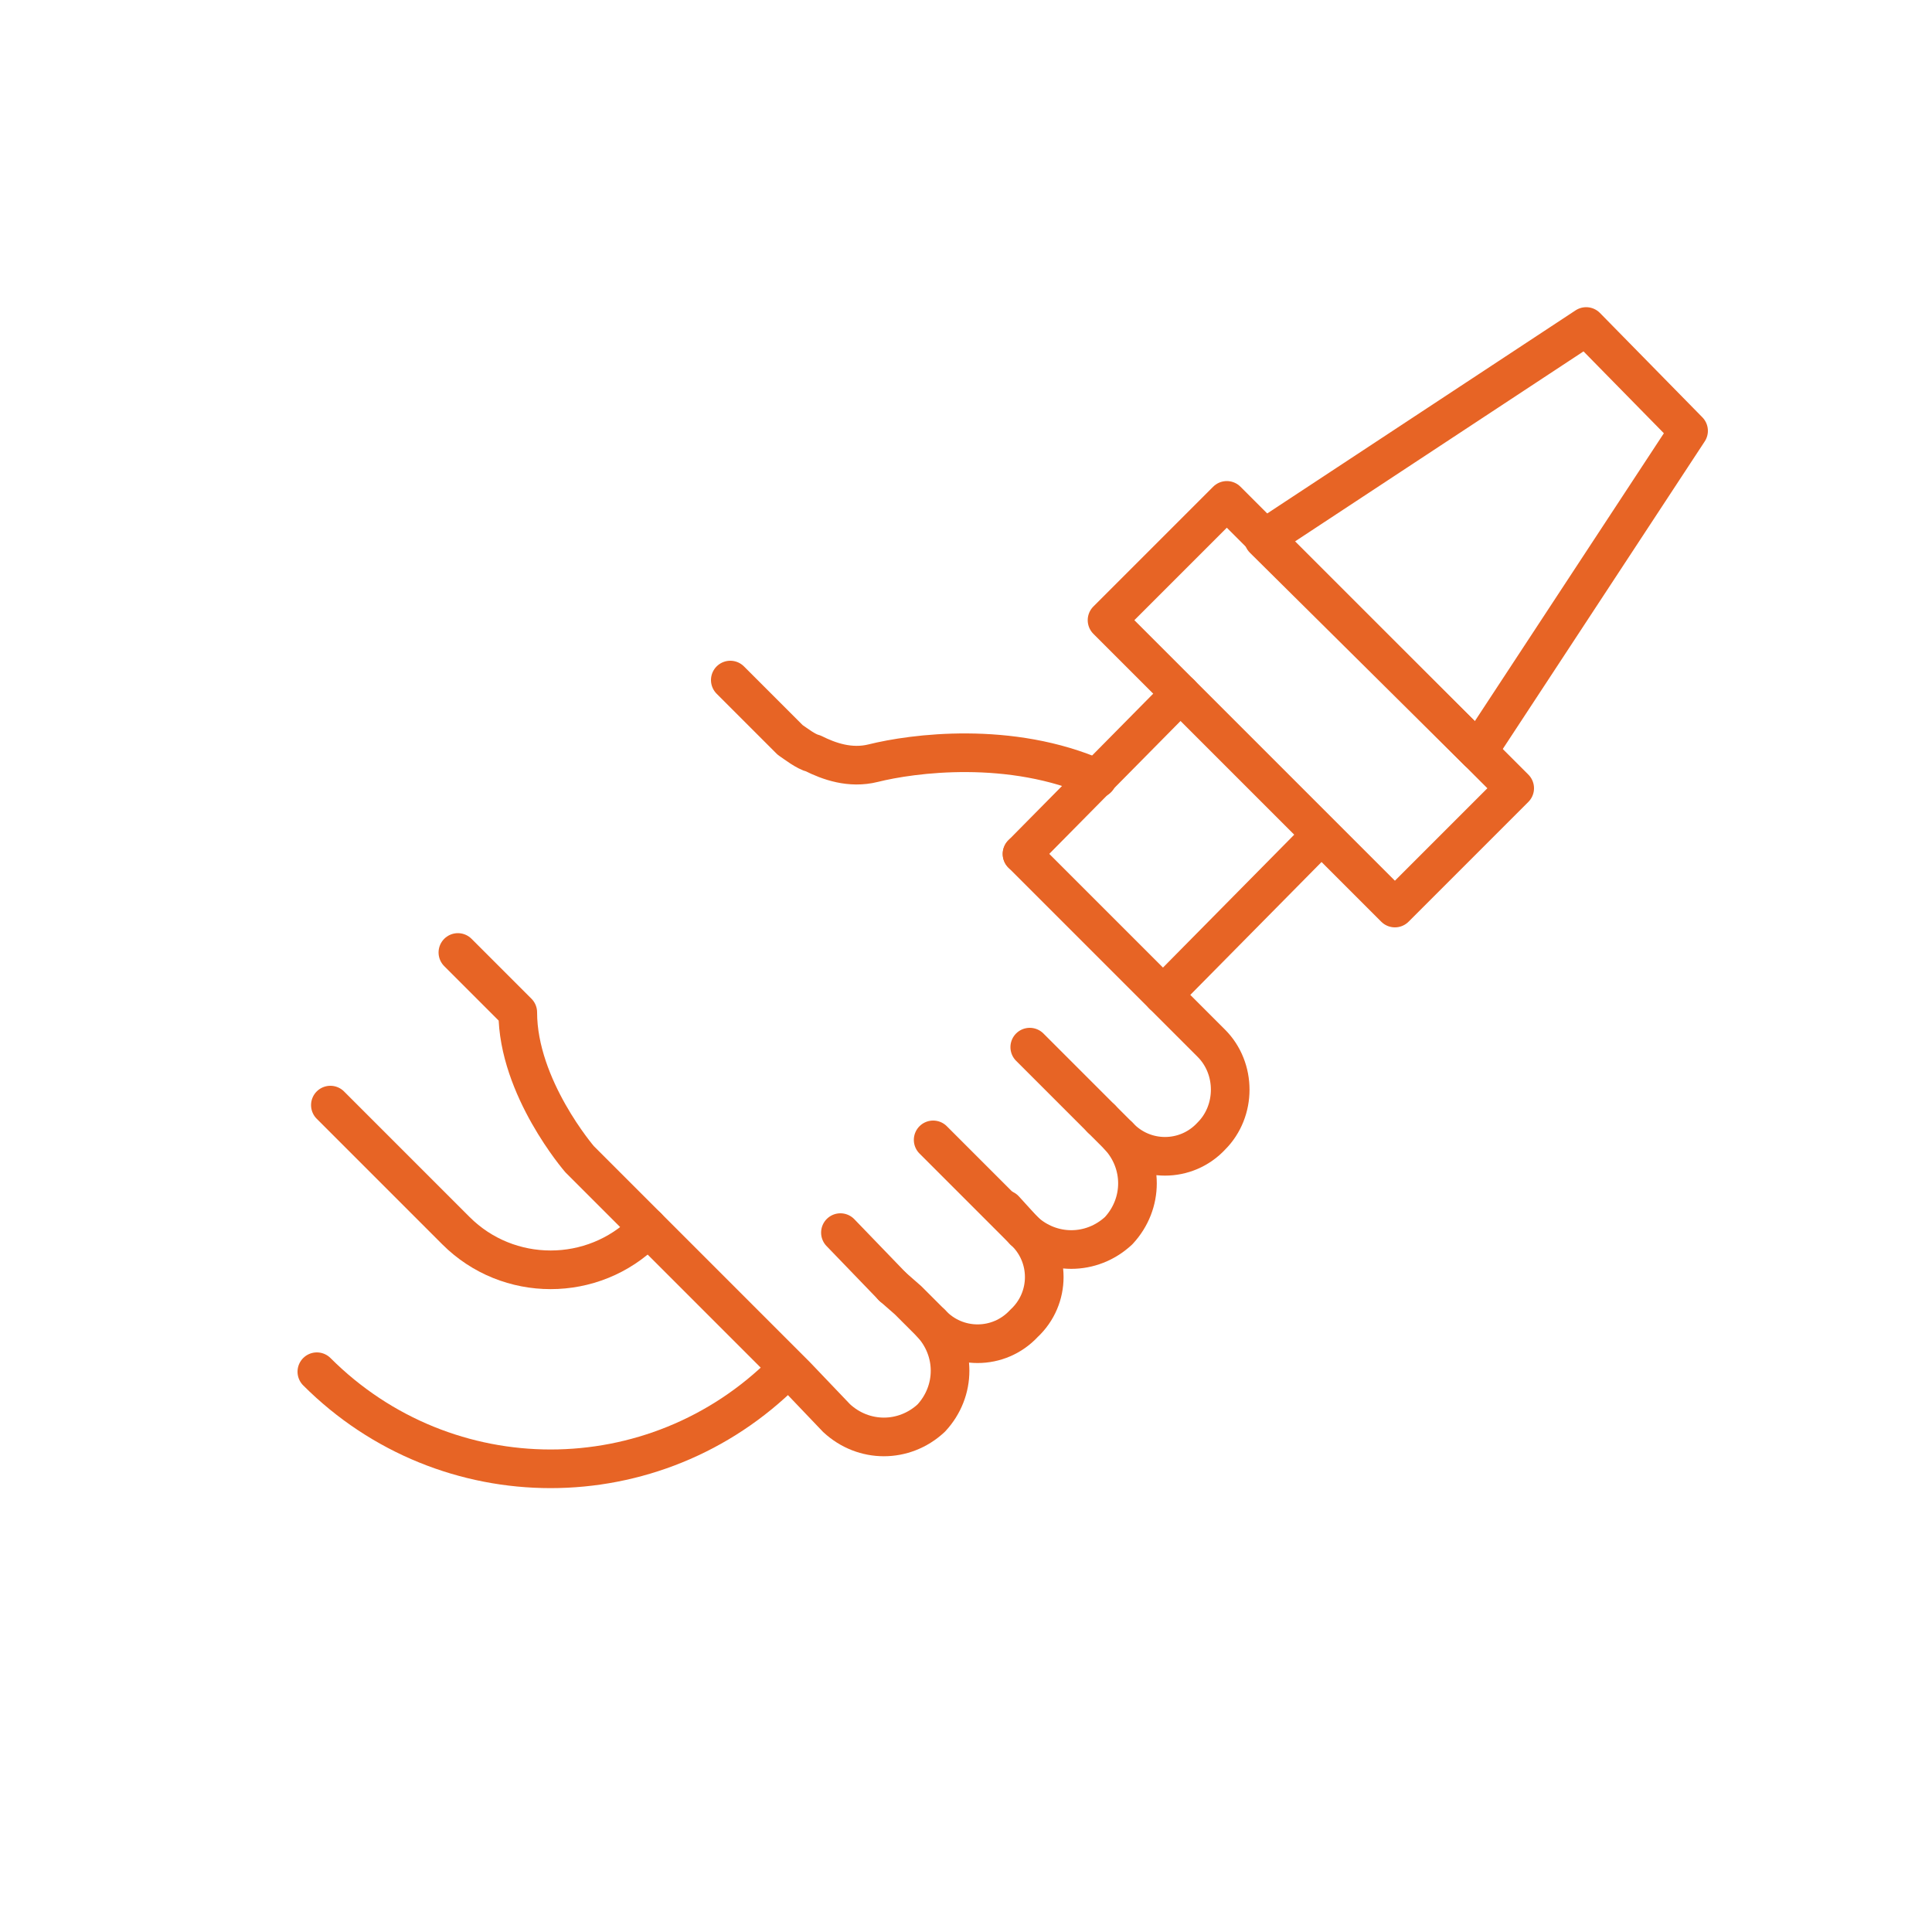 <svg height="100" width="100" viewBox="0 0 100 100" xmlns="http://www.w3.org/2000/svg" version="1.2">
	<title>Dispensers-Parts-Shop-01-svg</title>
	<style>
		.s0 { fill: none;stroke: #e76425;stroke-linecap: round;stroke-linejoin: round;stroke-width: 2 } 
	</style>
	<g>
		<g>
			<g>
				<path d="m33.4 63.7c-2.7 2.7-7.1 2.7-9.8 0l-6.5-6.5" class="s0" fill-rule="evenodd"></path>
				<path d="m40.6 71c-6.7 6.7-17.5 6.7-24.2 0" class="s0" fill-rule="evenodd"></path>
				<path d="m57.3 32.1l6.2-6.2 14.9 14.9-6.2 6.2z" class="s0"></path>
				<path d="m65.4 27.9l11.1 11 10.9-16.6-5.3-5.4z" class="s0"></path>
				<path d="m60.2 51.5l8-8.1" class="s0"></path>
				<path d="m52.9 44.2l8.2-8.3" class="s0"></path>
				<path d="m40.6 71" class="s0"></path>
				<path d="m33.4 63.7l0.1-0.2" class="s0"></path>
				<g>
					<path d="m53 63.7c1.4 1.3 1.4 3.5 0 4.8-1.3 1.4-3.5 1.4-4.8 0l-1.2-1.2-0.8-0.7" class="s0" fill-rule="evenodd"></path>
					<path d="m57.9 58.8c1.3 1.4 1.3 3.5 0 4.9-1.4 1.3-3.5 1.3-4.9 0l-1-1.1" class="s0" fill-rule="evenodd"></path>
					<path d="m52.9 44.2l6.5 6.5 0.3 0.3 3 3c1.3 1.3 1.3 3.5 0 4.8-1.3 1.4-3.5 1.4-4.8 0l-0.9-0.9" class="s0" fill-rule="evenodd"></path>
					<path d="m48.2 68.5c1.3 1.4 1.3 3.5 0 4.9-1.4 1.3-3.5 1.3-4.9 0l-2.1-2.2-11.2-11.2c0 0-3.2-3.7-3.2-7.6l-3.1-3.1" class="s0" fill-rule="evenodd"></path>
					<path d="m56.8 40.3c-4.5-2-9.6-1.3-11.6-0.8-1.2 0.3-2.3-0.1-3.1-0.5-0.4-0.1-0.9-0.5-1.2-0.7l-3.1-3.1" class="s0" fill-rule="evenodd"></path>
					<path d="m57 57.9l-3.7-3.7" class="s0"></path>
					<path d="m53 63.7l-4.7-4.7" class="s0"></path>
					<path d="m46.2 66.6l-2.7-2.8" class="s0"></path>
				</g>
			</g>
		</g>
	</g>
</svg>